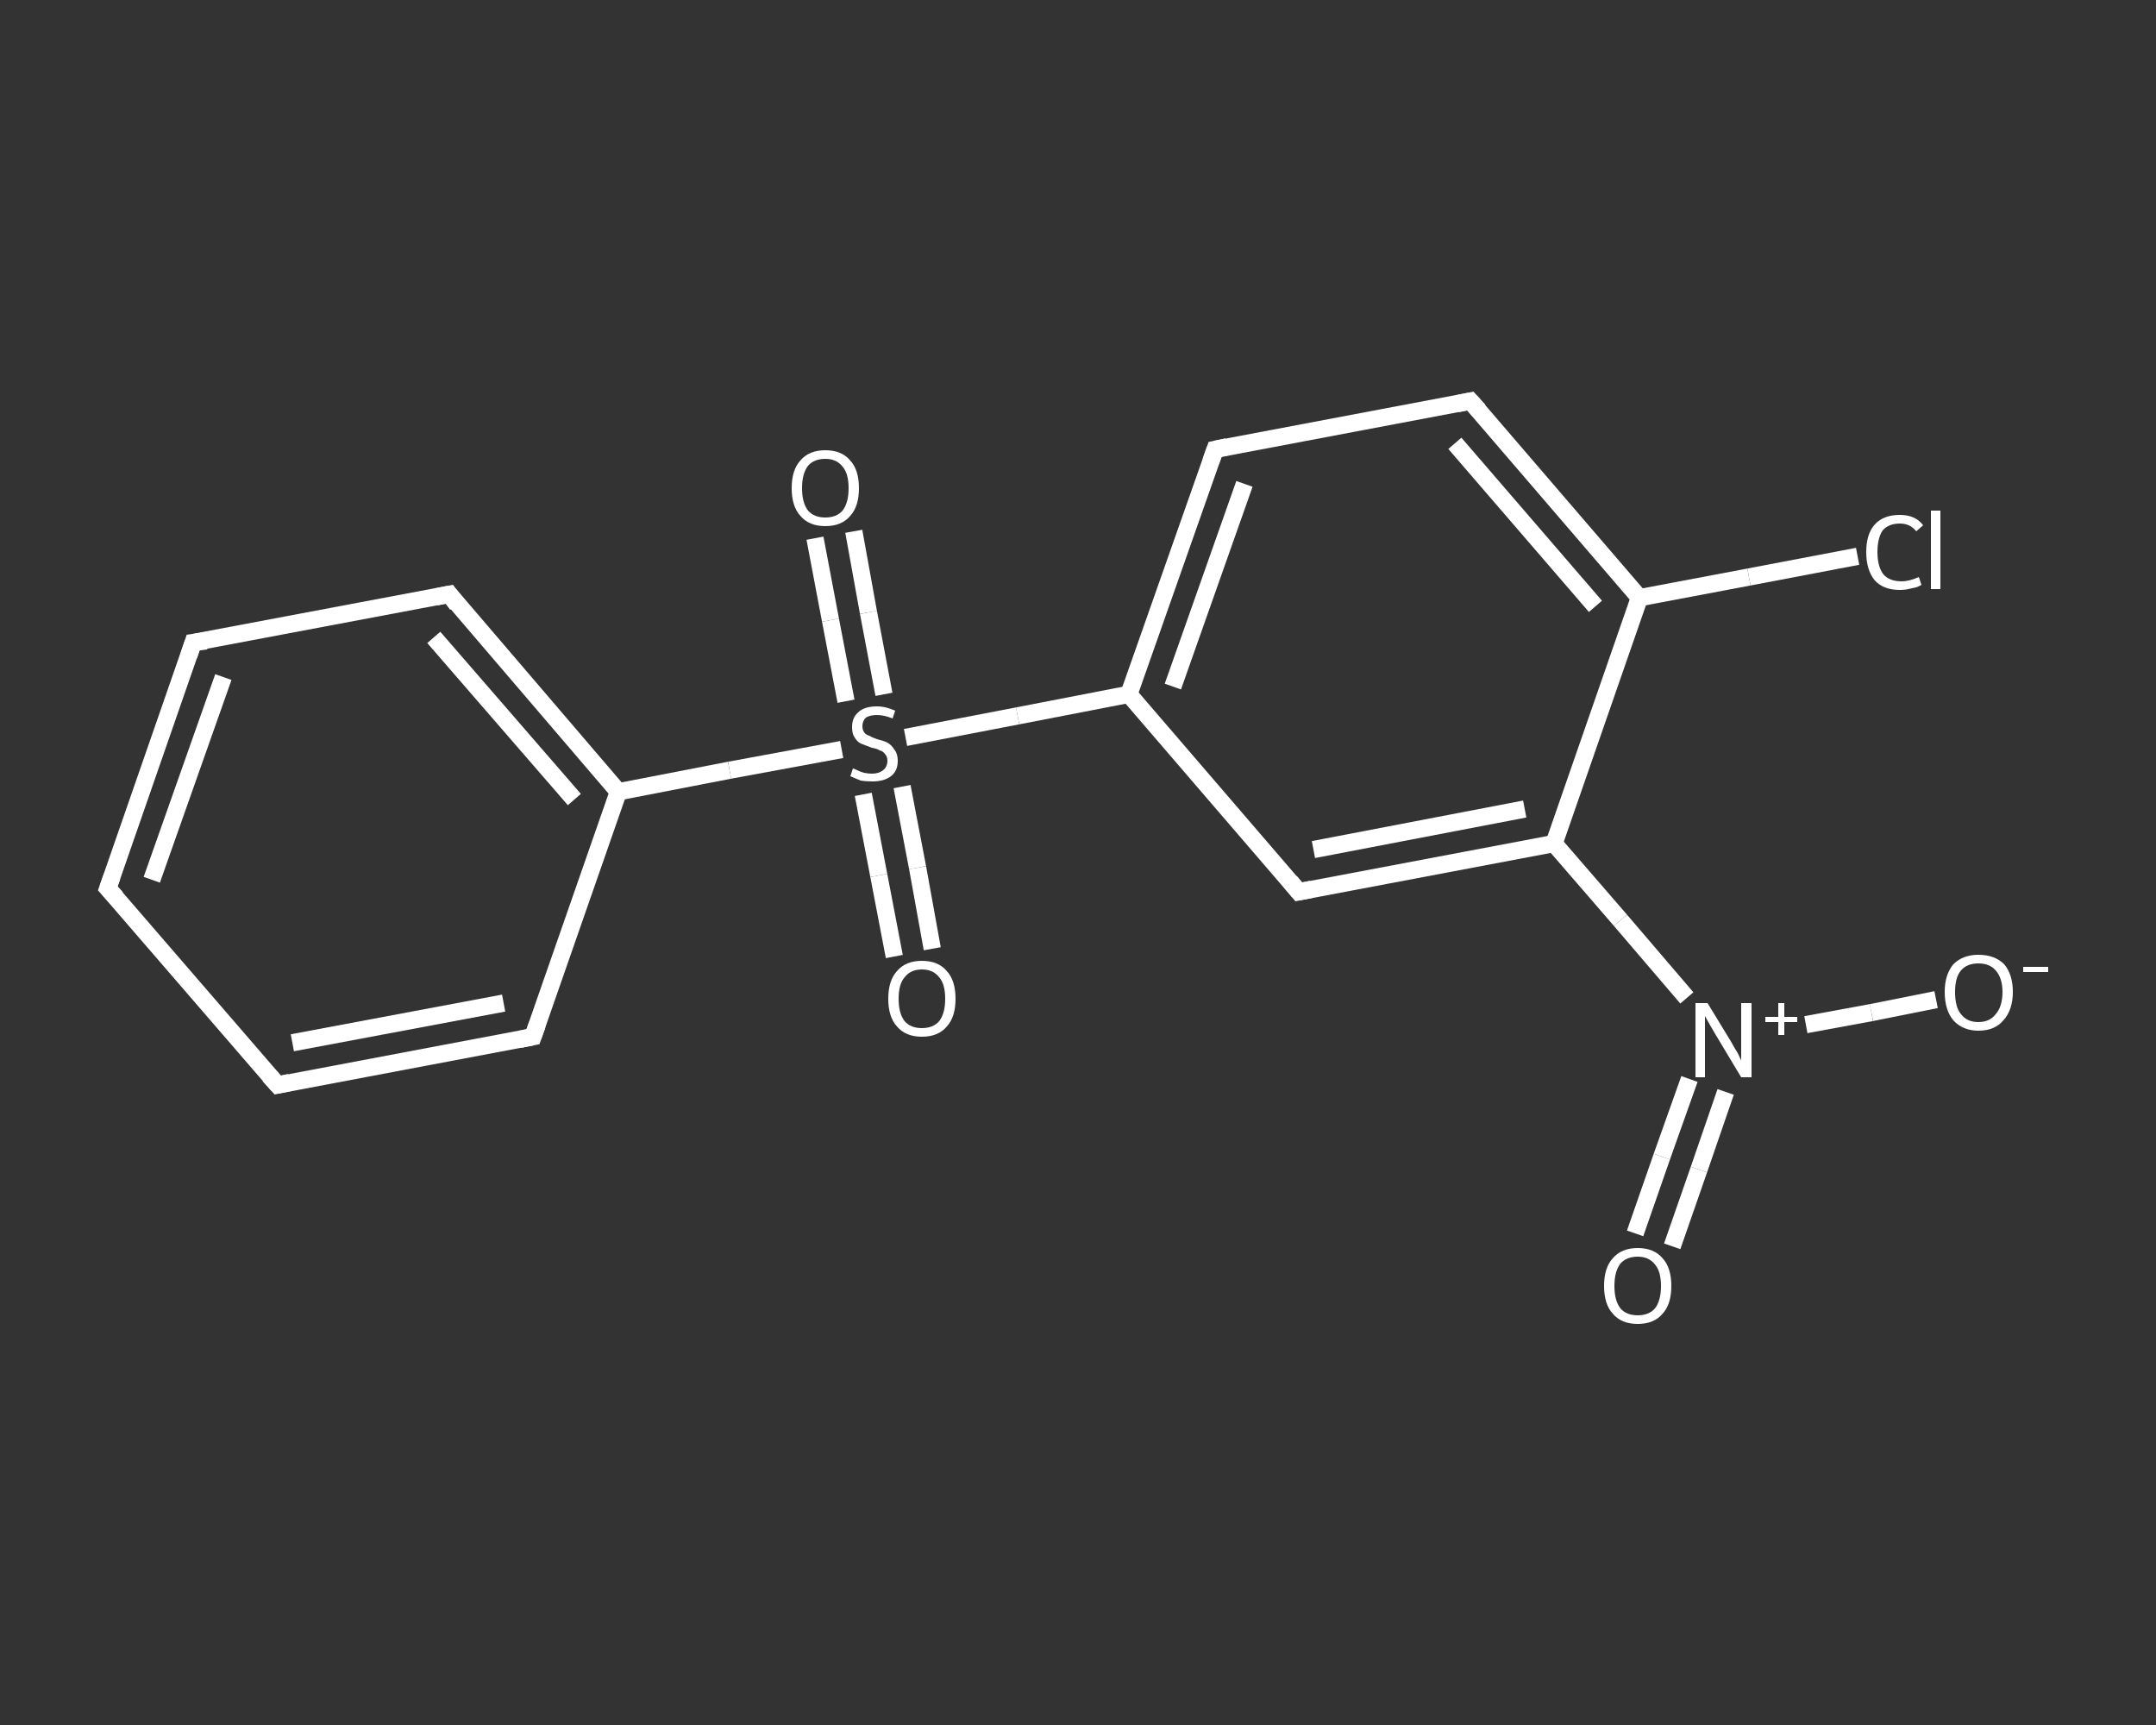 <?xml version='1.0' encoding='iso-8859-1'?>
<svg version='1.1' baseProfile='full'
              xmlns='http://www.w3.org/2000/svg'
                      xmlns:rdkit='http://www.rdkit.org/xml'
                      xmlns:xlink='http://www.w3.org/1999/xlink'
                  xml:space='preserve'
width='250px' height='200px' viewBox='0 0 250 200'>
<rect x="0" y="0" width="250" height="200" fill="#333333" stroke="none"/>
<!-- END OF HEADER -->
<rect style='opacity:1.0;fill:transparent;stroke:none' width='250.0' height='200.0' x='0.0' y='0.0'> </rect>
<path class='bond-0 atom-0 atom-1' d='M 189.6,143.0 L 192.7,134.1' style='fill:none;fill-rule:evenodd;stroke:#FFFFFF;stroke-width:2.0px;stroke-linecap:butt;stroke-linejoin:miter;stroke-opacity:1' />
<path class='bond-0 atom-0 atom-1' d='M 192.7,134.1 L 195.9,125.1' style='fill:none;fill-rule:evenodd;stroke:#FFFFFF;stroke-width:2.0px;stroke-linecap:butt;stroke-linejoin:miter;stroke-opacity:1' />
<path class='bond-0 atom-0 atom-1' d='M 193.9,144.5 L 197.0,135.6' style='fill:none;fill-rule:evenodd;stroke:#FFFFFF;stroke-width:2.0px;stroke-linecap:butt;stroke-linejoin:miter;stroke-opacity:1' />
<path class='bond-0 atom-0 atom-1' d='M 197.0,135.6 L 200.1,126.6' style='fill:none;fill-rule:evenodd;stroke:#FFFFFF;stroke-width:2.0px;stroke-linecap:butt;stroke-linejoin:miter;stroke-opacity:1' />
<path class='bond-1 atom-1 atom-2' d='M 209.4,118.8 L 217.0,117.4' style='fill:none;fill-rule:evenodd;stroke:#FFFFFF;stroke-width:2.0px;stroke-linecap:butt;stroke-linejoin:miter;stroke-opacity:1' />
<path class='bond-1 atom-1 atom-2' d='M 217.0,117.4 L 224.5,115.9' style='fill:none;fill-rule:evenodd;stroke:#FFFFFF;stroke-width:2.0px;stroke-linecap:butt;stroke-linejoin:miter;stroke-opacity:1' />
<path class='bond-2 atom-1 atom-3' d='M 195.6,115.7 L 187.9,106.7' style='fill:none;fill-rule:evenodd;stroke:#FFFFFF;stroke-width:2.0px;stroke-linecap:butt;stroke-linejoin:miter;stroke-opacity:1' />
<path class='bond-2 atom-1 atom-3' d='M 187.9,106.7 L 180.2,97.8' style='fill:none;fill-rule:evenodd;stroke:#FFFFFF;stroke-width:2.0px;stroke-linecap:butt;stroke-linejoin:miter;stroke-opacity:1' />
<path class='bond-3 atom-3 atom-4' d='M 180.2,97.8 L 150.6,103.4' style='fill:none;fill-rule:evenodd;stroke:#FFFFFF;stroke-width:2.0px;stroke-linecap:butt;stroke-linejoin:miter;stroke-opacity:1' />
<path class='bond-3 atom-3 atom-4' d='M 176.8,93.8 L 152.3,98.5' style='fill:none;fill-rule:evenodd;stroke:#FFFFFF;stroke-width:2.0px;stroke-linecap:butt;stroke-linejoin:miter;stroke-opacity:1' />
<path class='bond-4 atom-4 atom-5' d='M 150.6,103.4 L 130.9,80.5' style='fill:none;fill-rule:evenodd;stroke:#FFFFFF;stroke-width:2.0px;stroke-linecap:butt;stroke-linejoin:miter;stroke-opacity:1' />
<path class='bond-5 atom-5 atom-6' d='M 130.9,80.5 L 118.0,83.0' style='fill:none;fill-rule:evenodd;stroke:#FFFFFF;stroke-width:2.0px;stroke-linecap:butt;stroke-linejoin:miter;stroke-opacity:1' />
<path class='bond-5 atom-5 atom-6' d='M 118.0,83.0 L 105.0,85.5' style='fill:none;fill-rule:evenodd;stroke:#FFFFFF;stroke-width:2.0px;stroke-linecap:butt;stroke-linejoin:miter;stroke-opacity:1' />
<path class='bond-6 atom-6 atom-7' d='M 102.5,80.5 L 100.7,71.0' style='fill:none;fill-rule:evenodd;stroke:#FFFFFF;stroke-width:2.0px;stroke-linecap:butt;stroke-linejoin:miter;stroke-opacity:1' />
<path class='bond-6 atom-6 atom-7' d='M 100.7,71.0 L 99.0,61.6' style='fill:none;fill-rule:evenodd;stroke:#FFFFFF;stroke-width:2.0px;stroke-linecap:butt;stroke-linejoin:miter;stroke-opacity:1' />
<path class='bond-6 atom-6 atom-7' d='M 98.1,81.3 L 96.3,71.9' style='fill:none;fill-rule:evenodd;stroke:#FFFFFF;stroke-width:2.0px;stroke-linecap:butt;stroke-linejoin:miter;stroke-opacity:1' />
<path class='bond-6 atom-6 atom-7' d='M 96.3,71.9 L 94.5,62.4' style='fill:none;fill-rule:evenodd;stroke:#FFFFFF;stroke-width:2.0px;stroke-linecap:butt;stroke-linejoin:miter;stroke-opacity:1' />
<path class='bond-7 atom-6 atom-8' d='M 100.1,92.1 L 101.9,101.5' style='fill:none;fill-rule:evenodd;stroke:#FFFFFF;stroke-width:2.0px;stroke-linecap:butt;stroke-linejoin:miter;stroke-opacity:1' />
<path class='bond-7 atom-6 atom-8' d='M 101.9,101.5 L 103.7,110.9' style='fill:none;fill-rule:evenodd;stroke:#FFFFFF;stroke-width:2.0px;stroke-linecap:butt;stroke-linejoin:miter;stroke-opacity:1' />
<path class='bond-7 atom-6 atom-8' d='M 104.6,91.2 L 106.4,100.6' style='fill:none;fill-rule:evenodd;stroke:#FFFFFF;stroke-width:2.0px;stroke-linecap:butt;stroke-linejoin:miter;stroke-opacity:1' />
<path class='bond-7 atom-6 atom-8' d='M 106.4,100.6 L 108.1,110.0' style='fill:none;fill-rule:evenodd;stroke:#FFFFFF;stroke-width:2.0px;stroke-linecap:butt;stroke-linejoin:miter;stroke-opacity:1' />
<path class='bond-8 atom-6 atom-9' d='M 97.6,86.9 L 84.6,89.3' style='fill:none;fill-rule:evenodd;stroke:#FFFFFF;stroke-width:2.0px;stroke-linecap:butt;stroke-linejoin:miter;stroke-opacity:1' />
<path class='bond-8 atom-6 atom-9' d='M 84.6,89.3 L 71.7,91.8' style='fill:none;fill-rule:evenodd;stroke:#FFFFFF;stroke-width:2.0px;stroke-linecap:butt;stroke-linejoin:miter;stroke-opacity:1' />
<path class='bond-9 atom-9 atom-10' d='M 71.7,91.8 L 52.1,68.9' style='fill:none;fill-rule:evenodd;stroke:#FFFFFF;stroke-width:2.0px;stroke-linecap:butt;stroke-linejoin:miter;stroke-opacity:1' />
<path class='bond-9 atom-9 atom-10' d='M 66.6,92.7 L 50.3,73.9' style='fill:none;fill-rule:evenodd;stroke:#FFFFFF;stroke-width:2.0px;stroke-linecap:butt;stroke-linejoin:miter;stroke-opacity:1' />
<path class='bond-10 atom-10 atom-11' d='M 52.1,68.9 L 22.4,74.5' style='fill:none;fill-rule:evenodd;stroke:#FFFFFF;stroke-width:2.0px;stroke-linecap:butt;stroke-linejoin:miter;stroke-opacity:1' />
<path class='bond-11 atom-11 atom-12' d='M 22.4,74.5 L 12.5,103.0' style='fill:none;fill-rule:evenodd;stroke:#FFFFFF;stroke-width:2.0px;stroke-linecap:butt;stroke-linejoin:miter;stroke-opacity:1' />
<path class='bond-11 atom-11 atom-12' d='M 25.9,78.5 L 17.6,102.0' style='fill:none;fill-rule:evenodd;stroke:#FFFFFF;stroke-width:2.0px;stroke-linecap:butt;stroke-linejoin:miter;stroke-opacity:1' />
<path class='bond-12 atom-12 atom-13' d='M 12.5,103.0 L 32.2,125.8' style='fill:none;fill-rule:evenodd;stroke:#FFFFFF;stroke-width:2.0px;stroke-linecap:butt;stroke-linejoin:miter;stroke-opacity:1' />
<path class='bond-13 atom-13 atom-14' d='M 32.2,125.8 L 61.8,120.2' style='fill:none;fill-rule:evenodd;stroke:#FFFFFF;stroke-width:2.0px;stroke-linecap:butt;stroke-linejoin:miter;stroke-opacity:1' />
<path class='bond-13 atom-13 atom-14' d='M 33.9,120.9 L 58.4,116.3' style='fill:none;fill-rule:evenodd;stroke:#FFFFFF;stroke-width:2.0px;stroke-linecap:butt;stroke-linejoin:miter;stroke-opacity:1' />
<path class='bond-14 atom-5 atom-15' d='M 130.9,80.5 L 140.9,52.1' style='fill:none;fill-rule:evenodd;stroke:#FFFFFF;stroke-width:2.0px;stroke-linecap:butt;stroke-linejoin:miter;stroke-opacity:1' />
<path class='bond-14 atom-5 atom-15' d='M 136.0,79.6 L 144.3,56.1' style='fill:none;fill-rule:evenodd;stroke:#FFFFFF;stroke-width:2.0px;stroke-linecap:butt;stroke-linejoin:miter;stroke-opacity:1' />
<path class='bond-15 atom-15 atom-16' d='M 140.9,52.1 L 170.5,46.5' style='fill:none;fill-rule:evenodd;stroke:#FFFFFF;stroke-width:2.0px;stroke-linecap:butt;stroke-linejoin:miter;stroke-opacity:1' />
<path class='bond-16 atom-16 atom-17' d='M 170.5,46.5 L 190.1,69.3' style='fill:none;fill-rule:evenodd;stroke:#FFFFFF;stroke-width:2.0px;stroke-linecap:butt;stroke-linejoin:miter;stroke-opacity:1' />
<path class='bond-16 atom-16 atom-17' d='M 168.7,51.4 L 185.0,70.3' style='fill:none;fill-rule:evenodd;stroke:#FFFFFF;stroke-width:2.0px;stroke-linecap:butt;stroke-linejoin:miter;stroke-opacity:1' />
<path class='bond-17 atom-17 atom-18' d='M 190.1,69.3 L 202.8,66.9' style='fill:none;fill-rule:evenodd;stroke:#FFFFFF;stroke-width:2.0px;stroke-linecap:butt;stroke-linejoin:miter;stroke-opacity:1' />
<path class='bond-17 atom-17 atom-18' d='M 202.8,66.9 L 215.4,64.5' style='fill:none;fill-rule:evenodd;stroke:#FFFFFF;stroke-width:2.0px;stroke-linecap:butt;stroke-linejoin:miter;stroke-opacity:1' />
<path class='bond-18 atom-17 atom-3' d='M 190.1,69.3 L 180.2,97.8' style='fill:none;fill-rule:evenodd;stroke:#FFFFFF;stroke-width:2.0px;stroke-linecap:butt;stroke-linejoin:miter;stroke-opacity:1' />
<path class='bond-19 atom-14 atom-9' d='M 61.8,120.2 L 71.7,91.8' style='fill:none;fill-rule:evenodd;stroke:#FFFFFF;stroke-width:2.0px;stroke-linecap:butt;stroke-linejoin:miter;stroke-opacity:1' />
<path d='M 152.1,103.1 L 150.6,103.4 L 149.6,102.2' style='fill:none;stroke:#FFFFFF;stroke-width:2.0px;stroke-linecap:butt;stroke-linejoin:miter;stroke-opacity:1;' />
<path d='M 53.0,70.1 L 52.1,68.9 L 50.6,69.2' style='fill:none;stroke:#FFFFFF;stroke-width:2.0px;stroke-linecap:butt;stroke-linejoin:miter;stroke-opacity:1;' />
<path d='M 23.9,74.3 L 22.4,74.5 L 21.9,76.0' style='fill:none;stroke:#FFFFFF;stroke-width:2.0px;stroke-linecap:butt;stroke-linejoin:miter;stroke-opacity:1;' />
<path d='M 13.0,101.6 L 12.5,103.0 L 13.5,104.1' style='fill:none;stroke:#FFFFFF;stroke-width:2.0px;stroke-linecap:butt;stroke-linejoin:miter;stroke-opacity:1;' />
<path d='M 31.2,124.7 L 32.2,125.8 L 33.6,125.5' style='fill:none;stroke:#FFFFFF;stroke-width:2.0px;stroke-linecap:butt;stroke-linejoin:miter;stroke-opacity:1;' />
<path d='M 60.3,120.5 L 61.8,120.2 L 62.3,118.8' style='fill:none;stroke:#FFFFFF;stroke-width:2.0px;stroke-linecap:butt;stroke-linejoin:miter;stroke-opacity:1;' />
<path d='M 140.4,53.5 L 140.9,52.1 L 142.3,51.8' style='fill:none;stroke:#FFFFFF;stroke-width:2.0px;stroke-linecap:butt;stroke-linejoin:miter;stroke-opacity:1;' />
<path d='M 169.0,46.8 L 170.5,46.5 L 171.5,47.6' style='fill:none;stroke:#FFFFFF;stroke-width:2.0px;stroke-linecap:butt;stroke-linejoin:miter;stroke-opacity:1;' />
<path class='atom-0' d='M 186.0 149.1
Q 186.0 147.0, 187.0 145.9
Q 188.0 144.7, 189.9 144.7
Q 191.8 144.7, 192.8 145.9
Q 193.8 147.0, 193.8 149.1
Q 193.8 151.2, 192.8 152.3
Q 191.8 153.5, 189.9 153.5
Q 188.0 153.5, 187.0 152.3
Q 186.0 151.2, 186.0 149.1
M 189.9 152.5
Q 191.2 152.5, 191.9 151.7
Q 192.6 150.8, 192.6 149.1
Q 192.6 147.4, 191.9 146.6
Q 191.2 145.7, 189.9 145.7
Q 188.6 145.7, 187.9 146.5
Q 187.2 147.4, 187.2 149.1
Q 187.2 150.8, 187.9 151.7
Q 188.6 152.5, 189.9 152.5
' fill='#FFFFFF'/>
<path class='atom-1' d='M 198.0 116.3
L 200.8 120.9
Q 201.0 121.3, 201.5 122.1
Q 201.9 122.9, 201.9 123.0
L 201.9 116.3
L 203.1 116.3
L 203.1 124.9
L 201.9 124.9
L 198.9 119.9
Q 198.6 119.4, 198.2 118.7
Q 197.8 118.0, 197.7 117.8
L 197.7 124.9
L 196.6 124.9
L 196.6 116.3
L 198.0 116.3
' fill='#FFFFFF'/>
<path class='atom-1' d='M 204.7 117.9
L 206.2 117.9
L 206.2 116.3
L 206.9 116.3
L 206.9 117.9
L 208.4 117.9
L 208.4 118.5
L 206.9 118.5
L 206.9 120.0
L 206.2 120.0
L 206.2 118.5
L 204.7 118.5
L 204.7 117.9
' fill='#FFFFFF'/>
<path class='atom-2' d='M 225.5 115.0
Q 225.5 113.0, 226.5 111.8
Q 227.6 110.7, 229.4 110.7
Q 231.3 110.7, 232.4 111.8
Q 233.4 113.0, 233.4 115.0
Q 233.4 117.1, 232.3 118.3
Q 231.3 119.5, 229.4 119.5
Q 227.6 119.5, 226.5 118.3
Q 225.5 117.1, 225.5 115.0
M 229.4 118.5
Q 230.7 118.5, 231.4 117.6
Q 232.2 116.7, 232.2 115.0
Q 232.2 113.4, 231.4 112.5
Q 230.7 111.7, 229.4 111.7
Q 228.1 111.7, 227.4 112.5
Q 226.7 113.3, 226.7 115.0
Q 226.7 116.8, 227.4 117.6
Q 228.1 118.5, 229.4 118.5
' fill='#FFFFFF'/>
<path class='atom-2' d='M 234.6 112.1
L 237.5 112.1
L 237.5 112.7
L 234.6 112.7
L 234.6 112.1
' fill='#FFFFFF'/>
<path class='atom-6' d='M 98.9 89.1
Q 99.0 89.1, 99.4 89.3
Q 99.8 89.5, 100.2 89.6
Q 100.7 89.7, 101.1 89.7
Q 101.9 89.7, 102.4 89.3
Q 102.9 88.9, 102.9 88.2
Q 102.9 87.7, 102.6 87.4
Q 102.4 87.1, 102.0 87.0
Q 101.7 86.8, 101.1 86.7
Q 100.3 86.4, 99.8 86.2
Q 99.4 86.0, 99.1 85.5
Q 98.8 85.1, 98.8 84.3
Q 98.8 83.2, 99.5 82.6
Q 100.2 81.9, 101.7 81.9
Q 102.7 81.9, 103.8 82.4
L 103.5 83.3
Q 102.5 82.9, 101.7 82.9
Q 100.9 82.9, 100.4 83.2
Q 100.0 83.6, 100.0 84.2
Q 100.0 84.6, 100.2 84.9
Q 100.4 85.2, 100.8 85.3
Q 101.1 85.5, 101.7 85.7
Q 102.5 85.9, 102.9 86.1
Q 103.4 86.4, 103.7 86.9
Q 104.1 87.4, 104.1 88.2
Q 104.1 89.4, 103.3 90.0
Q 102.5 90.6, 101.2 90.6
Q 100.4 90.6, 99.8 90.5
Q 99.3 90.3, 98.6 90.0
L 98.9 89.1
' fill='#FFFFFF'/>
<path class='atom-7' d='M 91.8 56.6
Q 91.8 54.5, 92.8 53.4
Q 93.8 52.2, 95.7 52.2
Q 97.6 52.2, 98.6 53.4
Q 99.6 54.5, 99.6 56.6
Q 99.6 58.7, 98.6 59.8
Q 97.6 61.0, 95.7 61.0
Q 93.8 61.0, 92.8 59.8
Q 91.8 58.7, 91.8 56.6
M 95.7 60.0
Q 97.0 60.0, 97.7 59.2
Q 98.4 58.3, 98.4 56.6
Q 98.4 54.9, 97.7 54.1
Q 97.0 53.2, 95.7 53.2
Q 94.4 53.2, 93.7 54.0
Q 93.0 54.9, 93.0 56.6
Q 93.0 58.3, 93.7 59.2
Q 94.4 60.0, 95.7 60.0
' fill='#FFFFFF'/>
<path class='atom-8' d='M 103.0 115.8
Q 103.0 113.7, 104.0 112.6
Q 105.0 111.4, 106.9 111.4
Q 108.8 111.4, 109.8 112.6
Q 110.8 113.7, 110.8 115.8
Q 110.8 117.9, 109.8 119.0
Q 108.8 120.2, 106.9 120.2
Q 105.0 120.2, 104.0 119.0
Q 103.0 117.9, 103.0 115.8
M 106.9 119.2
Q 108.2 119.2, 108.9 118.4
Q 109.6 117.5, 109.6 115.8
Q 109.6 114.1, 108.9 113.3
Q 108.2 112.4, 106.9 112.4
Q 105.6 112.4, 104.9 113.3
Q 104.2 114.1, 104.2 115.8
Q 104.2 117.5, 104.9 118.4
Q 105.6 119.2, 106.9 119.2
' fill='#FFFFFF'/>
<path class='atom-18' d='M 216.4 64.0
Q 216.4 61.9, 217.4 60.8
Q 218.4 59.7, 220.3 59.7
Q 222.1 59.7, 223.0 60.9
L 222.2 61.6
Q 221.5 60.7, 220.3 60.7
Q 219.0 60.7, 218.3 61.5
Q 217.7 62.4, 217.7 64.0
Q 217.7 65.7, 218.4 66.6
Q 219.1 67.4, 220.5 67.4
Q 221.4 67.4, 222.5 66.9
L 222.8 67.8
Q 222.4 68.1, 221.7 68.2
Q 221.0 68.4, 220.3 68.4
Q 218.4 68.4, 217.4 67.3
Q 216.4 66.1, 216.4 64.0
' fill='#FFFFFF'/>
<path class='atom-18' d='M 223.9 59.2
L 225.0 59.2
L 225.0 68.3
L 223.9 68.3
L 223.9 59.2
' fill='#FFFFFF'/>
</svg>
